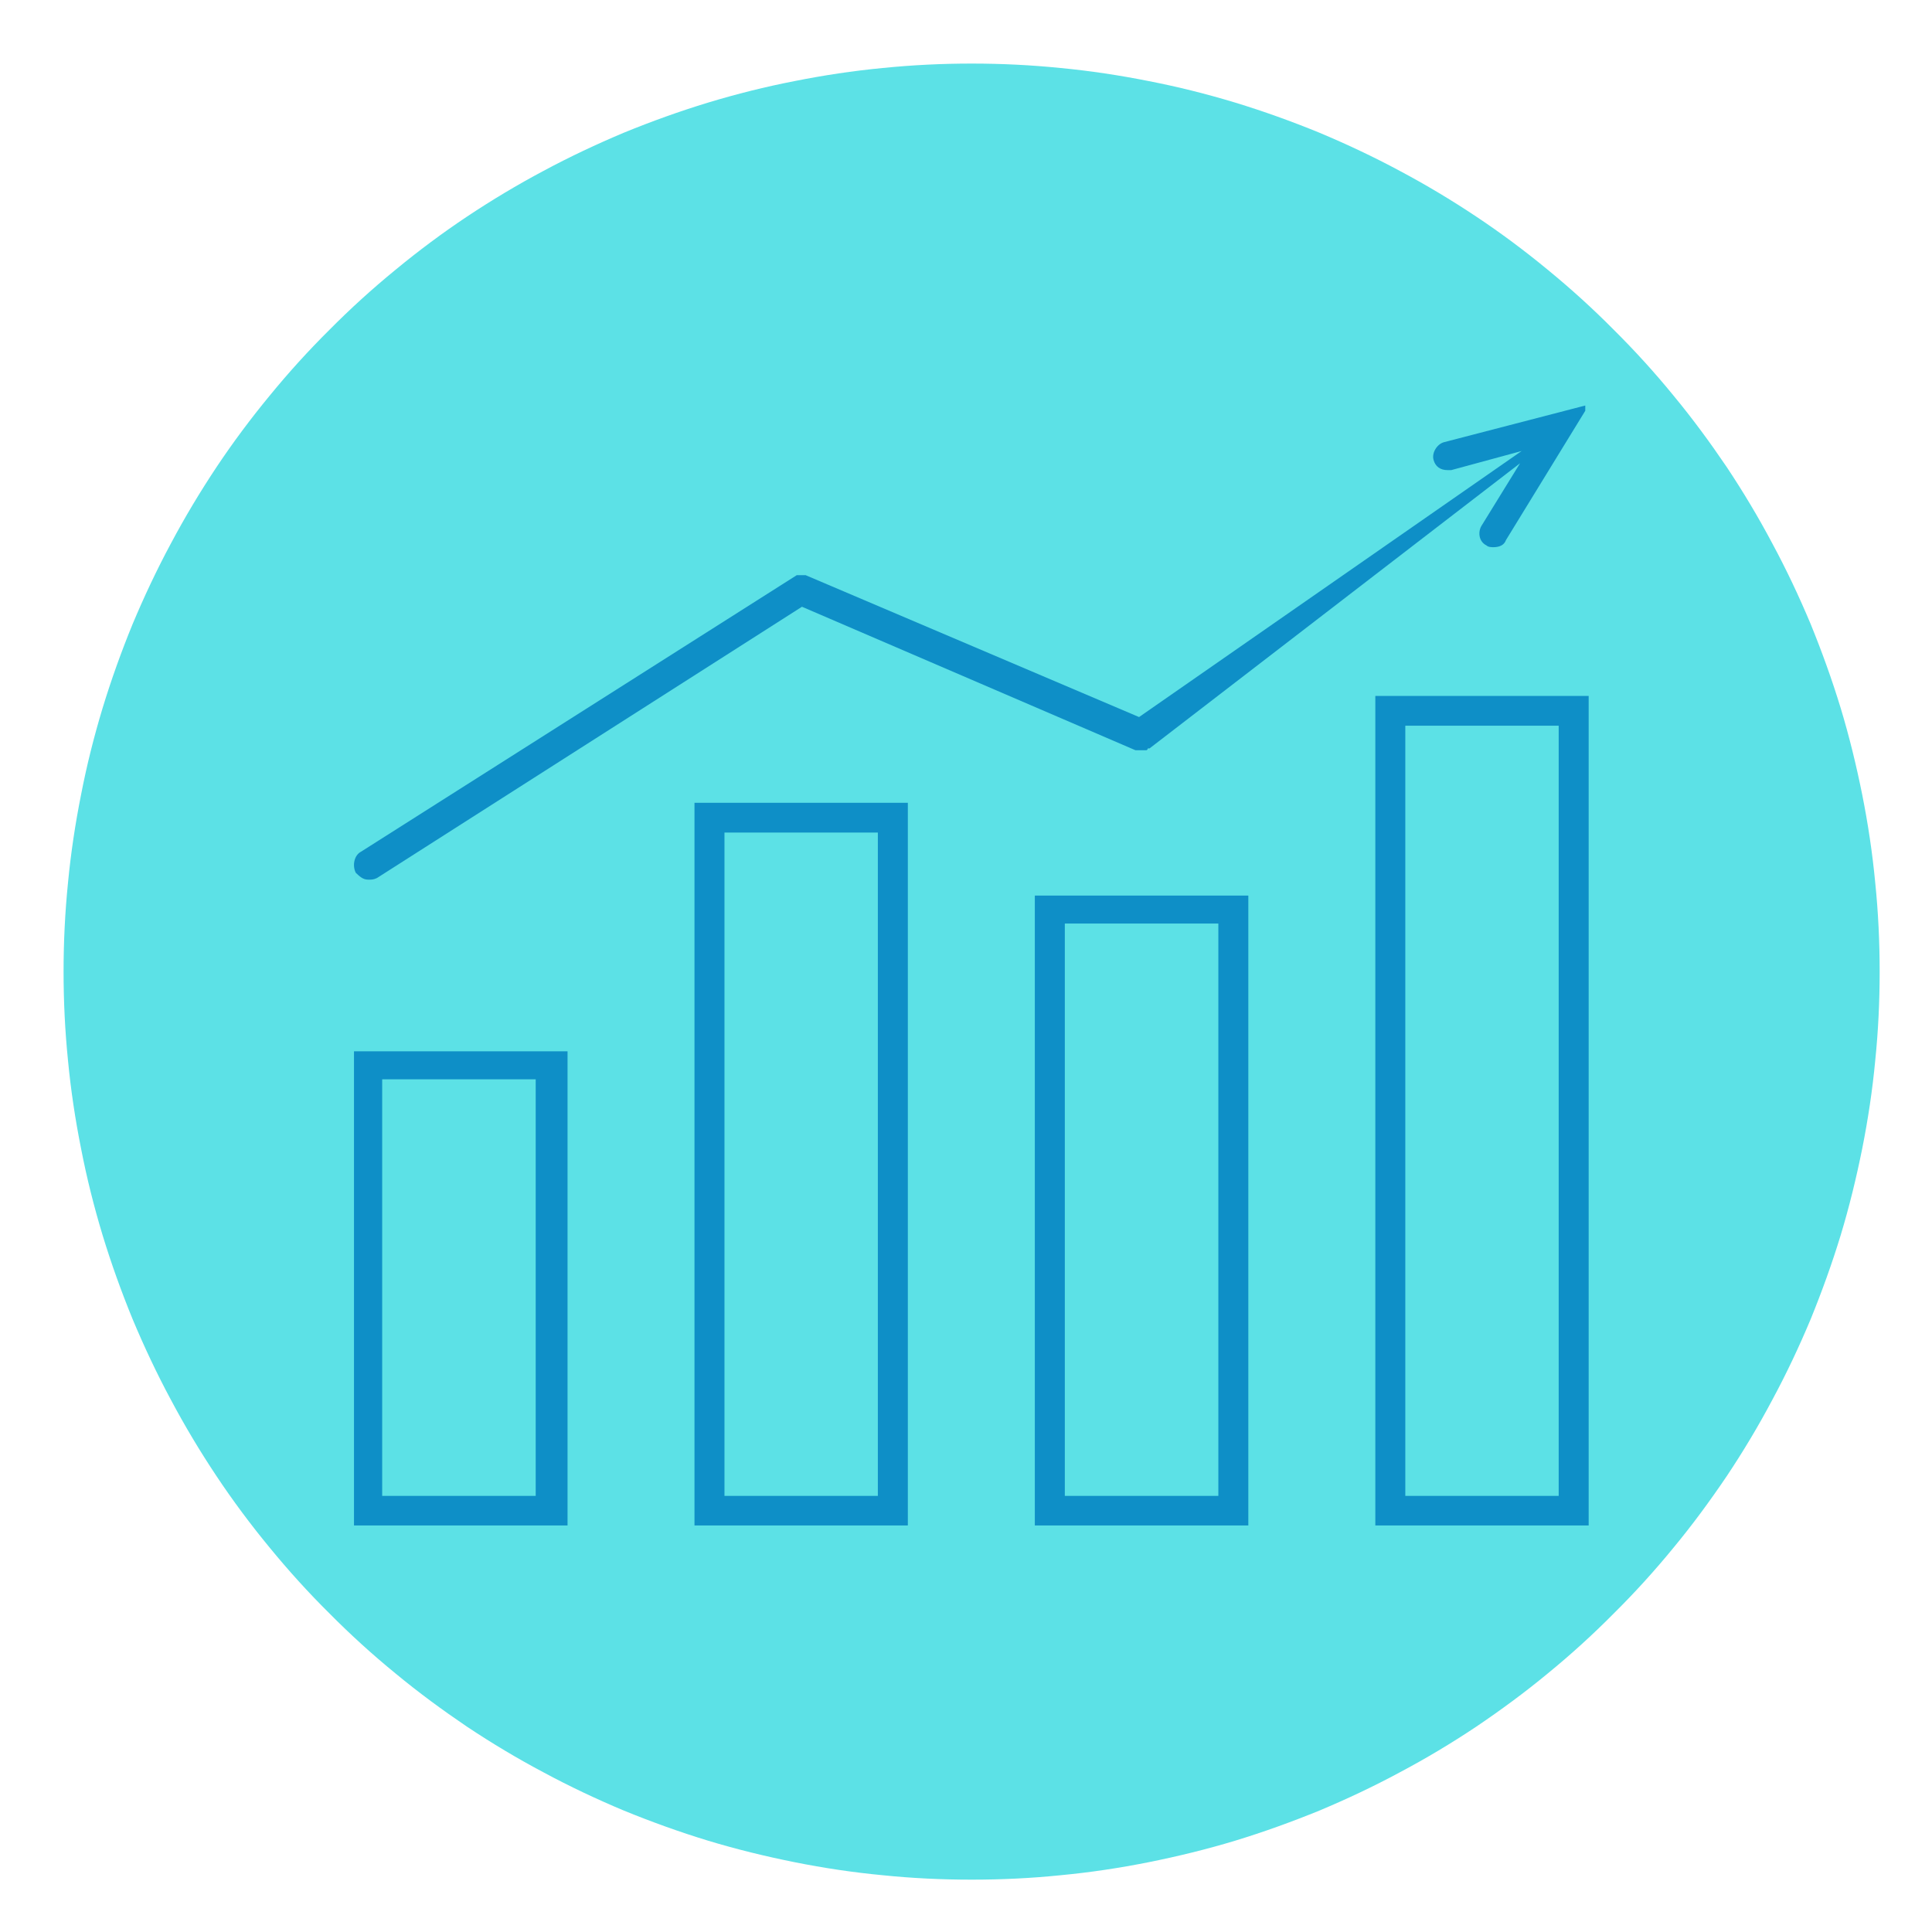 <svg xmlns="http://www.w3.org/2000/svg" xmlns:xlink="http://www.w3.org/1999/xlink" width="50" zoomAndPan="magnify" viewBox="0 0 37.5 37.5" height="50" preserveAspectRatio="xMidYMid meet" version="1.0"><defs><clipPath id="21e0782002"><path d="M 1.234 1.234 L 36.484 1.234 L 36.484 36.484 L 1.234 36.484 Z M 1.234 1.234 " clip-rule="nonzero"/></clipPath><clipPath id="a8892e3cdb"><path d="M 6.836 20 L 12 20 L 12 29.617 L 6.836 29.617 Z M 6.836 20 " clip-rule="nonzero"/></clipPath><clipPath id="3f047c5ccb"><path d="M 13 15 L 18 15 L 18 29.617 L 13 29.617 Z M 13 15 " clip-rule="nonzero"/></clipPath><clipPath id="7e4e00e90a"><path d="M 20 17 L 25 17 L 25 29.617 L 20 29.617 Z M 20 17 " clip-rule="nonzero"/></clipPath><clipPath id="f3847b6b94"><path d="M 26 13 L 30.836 13 L 30.836 29.617 L 26 29.617 Z M 26 13 " clip-rule="nonzero"/></clipPath><clipPath id="6e8d582586"><path d="M 6.836 7.867 L 30.836 7.867 L 30.836 18 L 6.836 18 Z M 6.836 7.867 " clip-rule="nonzero"/></clipPath></defs><g clip-path="url(#21e0782002)"><path fill="#5ce1e6" d="M 36.484 18.859 C 36.484 19.438 36.457 20.012 36.398 20.586 C 36.344 21.16 36.258 21.73 36.145 22.297 C 36.031 22.863 35.895 23.422 35.727 23.977 C 35.559 24.527 35.363 25.07 35.145 25.605 C 34.922 26.137 34.676 26.66 34.402 27.168 C 34.133 27.676 33.836 28.172 33.516 28.652 C 33.191 29.133 32.852 29.594 32.484 30.039 C 32.117 30.488 31.73 30.914 31.32 31.32 C 30.914 31.73 30.488 32.117 30.039 32.484 C 29.594 32.852 29.133 33.191 28.652 33.516 C 28.172 33.836 27.676 34.133 27.168 34.402 C 26.66 34.676 26.137 34.922 25.605 35.145 C 25.07 35.363 24.527 35.559 23.977 35.727 C 23.422 35.895 22.863 36.031 22.297 36.145 C 21.73 36.258 21.16 36.344 20.586 36.398 C 20.012 36.457 19.438 36.484 18.859 36.484 C 18.281 36.484 17.707 36.457 17.133 36.398 C 16.559 36.344 15.988 36.258 15.422 36.145 C 14.855 36.031 14.297 35.895 13.742 35.727 C 13.191 35.559 12.648 35.363 12.113 35.145 C 11.582 34.922 11.059 34.676 10.551 34.402 C 10.043 34.133 9.547 33.836 9.066 33.516 C 8.586 33.191 8.125 32.852 7.68 32.484 C 7.23 32.117 6.805 31.73 6.398 31.32 C 5.988 30.914 5.602 30.488 5.234 30.039 C 4.867 29.594 4.523 29.133 4.203 28.652 C 3.883 28.172 3.586 27.676 3.316 27.168 C 3.043 26.66 2.797 26.137 2.574 25.605 C 2.355 25.07 2.16 24.527 1.992 23.977 C 1.824 23.422 1.684 22.863 1.574 22.297 C 1.461 21.73 1.375 21.16 1.32 20.586 C 1.262 20.012 1.234 19.438 1.234 18.859 C 1.234 18.281 1.262 17.707 1.32 17.133 C 1.375 16.559 1.461 15.988 1.574 15.422 C 1.684 14.855 1.824 14.297 1.992 13.742 C 2.16 13.191 2.355 12.648 2.574 12.113 C 2.797 11.582 3.043 11.059 3.316 10.551 C 3.586 10.043 3.883 9.547 4.203 9.066 C 4.523 8.586 4.867 8.125 5.234 7.68 C 5.602 7.23 5.988 6.805 6.398 6.398 C 6.805 5.988 7.23 5.602 7.68 5.234 C 8.125 4.867 8.586 4.523 9.066 4.203 C 9.547 3.883 10.043 3.586 10.551 3.316 C 11.059 3.043 11.582 2.797 12.113 2.574 C 12.648 2.355 13.191 2.16 13.742 1.992 C 14.297 1.824 14.855 1.684 15.422 1.574 C 15.988 1.461 16.559 1.375 17.133 1.32 C 17.707 1.262 18.281 1.234 18.859 1.234 C 19.438 1.234 20.012 1.262 20.586 1.32 C 21.16 1.375 21.73 1.461 22.297 1.574 C 22.863 1.684 23.422 1.824 23.977 1.992 C 24.527 2.16 25.07 2.355 25.605 2.574 C 26.137 2.797 26.66 3.043 27.168 3.316 C 27.676 3.586 28.172 3.883 28.652 4.203 C 29.133 4.523 29.594 4.867 30.039 5.234 C 30.488 5.602 30.914 5.988 31.32 6.398 C 31.73 6.805 32.117 7.23 32.484 7.68 C 32.852 8.125 33.191 8.586 33.516 9.066 C 33.836 9.547 34.133 10.043 34.402 10.551 C 34.676 11.059 34.922 11.582 35.145 12.113 C 35.363 12.648 35.559 13.191 35.727 13.742 C 35.895 14.297 36.031 14.855 36.145 15.422 C 36.258 15.988 36.344 16.559 36.398 17.133 C 36.457 17.707 36.484 18.281 36.484 18.859 Z M 36.484 18.859 " fill-opacity="1" fill-rule="nonzero"/></g><g clip-path="url(#a8892e3cdb)"><path fill="#0e8fc7" d="M 6.871 29.609 L 11.016 29.609 L 11.016 20.406 L 6.871 20.406 Z M 7.418 20.949 L 10.398 20.949 L 10.398 29.035 L 7.418 29.035 Z M 7.418 20.949 " fill-opacity="1" fill-rule="nonzero"/></g><g clip-path="url(#3f047c5ccb)"><path fill="#0e8fc7" d="M 13.48 29.609 L 17.621 29.609 L 17.621 15.582 L 13.48 15.582 Z M 14.062 16.16 L 17.039 16.16 L 17.039 29.035 L 14.062 29.035 Z M 14.062 16.16 " fill-opacity="1" fill-rule="nonzero"/></g><g clip-path="url(#7e4e00e90a)"><path fill="#0e8fc7" d="M 20.086 29.609 L 24.23 29.609 L 24.23 17.383 L 20.086 17.383 Z M 20.668 17.926 L 23.648 17.926 L 23.648 29.035 L 20.668 29.035 Z M 20.668 17.926 " fill-opacity="1" fill-rule="nonzero"/></g><g clip-path="url(#f3847b6b94)"><path fill="#0e8fc7" d="M 26.695 13.508 L 26.695 29.609 L 30.836 29.609 L 30.836 13.508 Z M 30.254 29.035 L 27.277 29.035 L 27.277 14.086 L 30.254 14.086 Z M 30.254 29.035 " fill-opacity="1" fill-rule="nonzero"/></g><g clip-path="url(#6e8d582586)"><path fill="#0e8fc7" d="M 7.145 17.074 C 7.215 17.074 7.25 17.074 7.316 17.043 L 15.566 11.777 L 22.039 14.562 C 22.039 14.562 22.039 14.562 22.074 14.562 C 22.074 14.562 22.074 14.562 22.109 14.562 C 22.109 14.562 22.141 14.562 22.141 14.562 C 22.141 14.562 22.176 14.562 22.176 14.562 C 22.176 14.562 22.211 14.562 22.211 14.562 C 22.211 14.562 22.246 14.562 22.246 14.562 C 22.246 14.562 22.277 14.562 22.277 14.527 C 22.277 14.527 22.277 14.527 22.312 14.527 L 29.504 8.992 L 28.75 10.215 C 28.68 10.348 28.715 10.52 28.852 10.586 C 28.887 10.621 28.953 10.621 28.988 10.621 C 29.094 10.621 29.195 10.586 29.23 10.484 L 30.77 7.973 C 30.77 7.973 30.77 7.973 30.77 7.938 C 30.77 7.938 30.77 7.938 30.77 7.902 C 30.77 7.902 30.77 7.902 30.77 7.871 L 28.031 8.582 C 27.895 8.617 27.789 8.785 27.824 8.922 C 27.859 9.059 27.961 9.125 28.098 9.125 C 28.133 9.125 28.133 9.125 28.168 9.125 L 29.535 8.754 L 22.109 13.918 L 15.637 11.164 C 15.637 11.164 15.602 11.164 15.602 11.164 C 15.602 11.164 15.602 11.164 15.566 11.164 C 15.566 11.164 15.566 11.164 15.535 11.164 C 15.535 11.164 15.535 11.164 15.5 11.164 C 15.5 11.164 15.465 11.164 15.465 11.164 L 7.008 16.531 C 6.871 16.602 6.836 16.805 6.906 16.941 C 6.977 17.008 7.043 17.074 7.145 17.074 Z M 7.145 17.074 " fill-opacity="1" fill-rule="nonzero"/></g></svg>